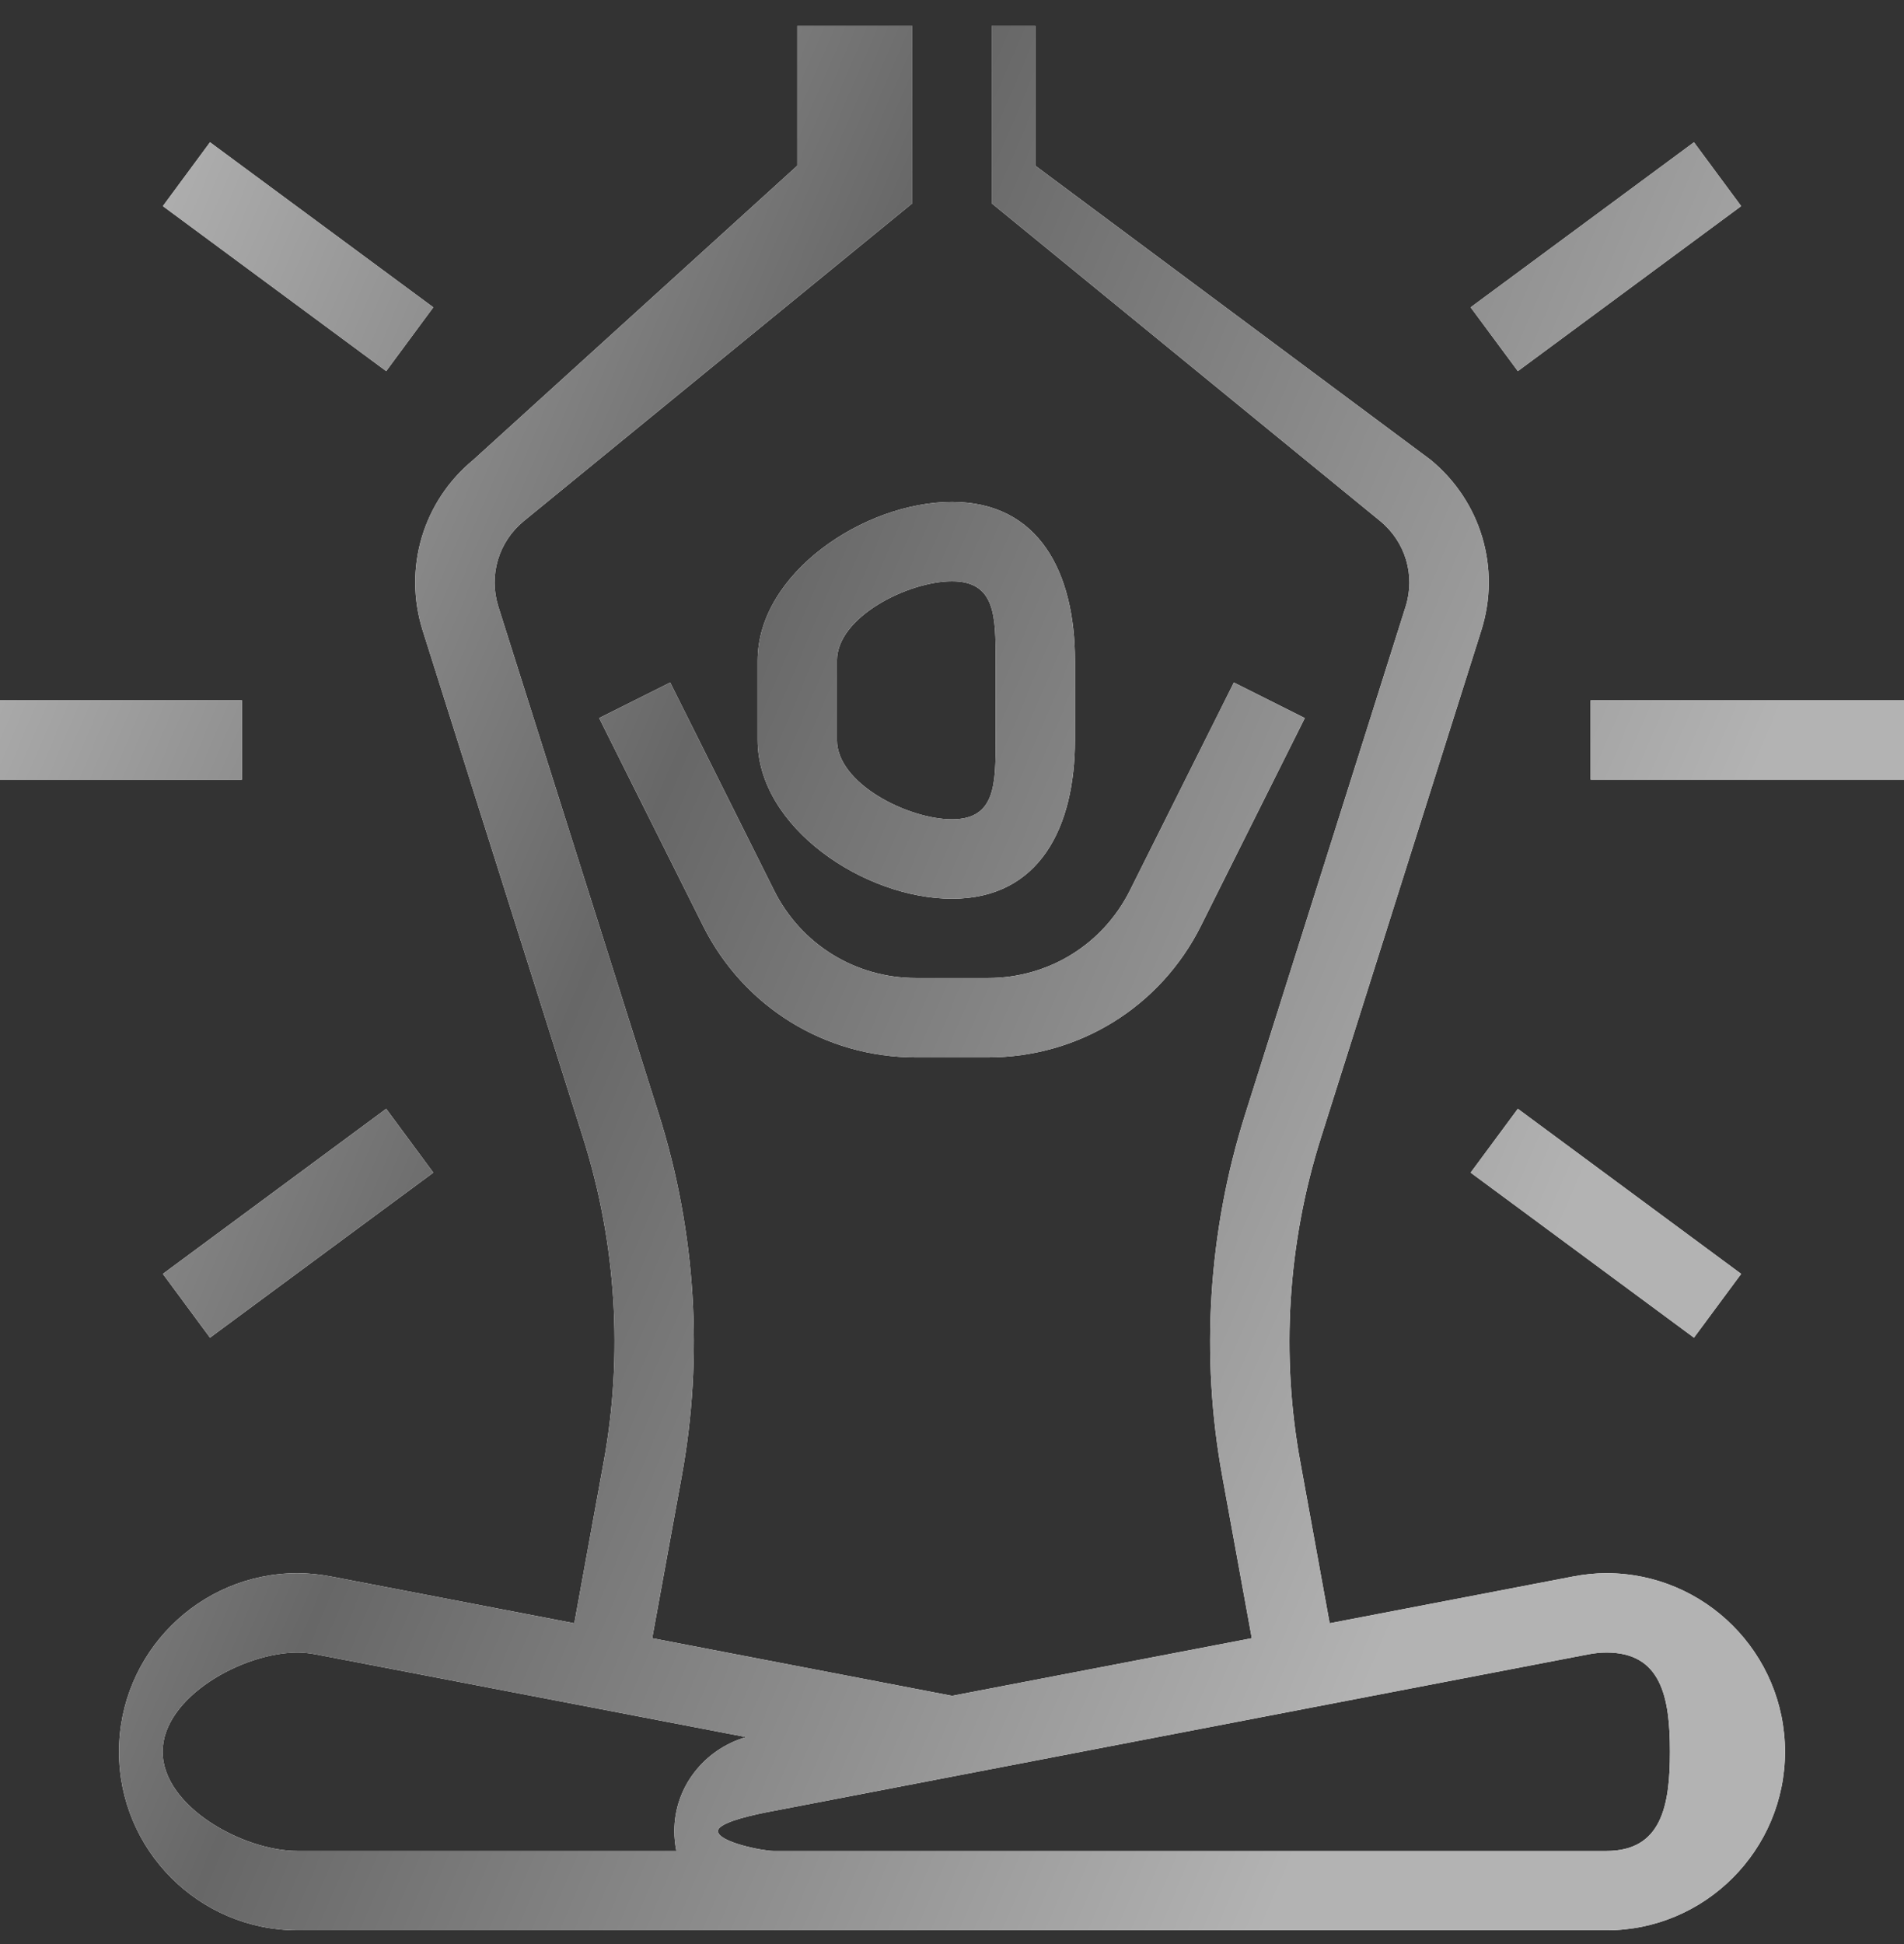 <svg xmlns="http://www.w3.org/2000/svg" xmlns:xlink="http://www.w3.org/1999/xlink" width="48px" height="49px"><rect width="100%" height="100%" fill="#333333" stroke="none"/><defs><linearGradient id="PSgrad_0" x1="0%" x2="92.05%" y1="0%" y2="39.073%"><stop offset="0%" stop-color="rgb(197,197,197)" stop-opacity="1"></stop><stop offset="48%" stop-color="rgb(103,103,103)" stop-opacity="1"></stop><stop offset="100%" stop-color="rgb(179,179,179)" stop-opacity="1"></stop></linearGradient></defs><path fill-rule="evenodd" fill="rgb(255, 255, 255)" d="M40.1,19.651 L40.1,17.651 L48.000,17.651 L48.000,19.651 L40.1,19.651 ZM37.075,7.746 L42.705,3.586 L43.895,5.195 L38.265,9.354 L37.075,7.746 ZM37.075,29.556 L38.265,27.947 L43.895,32.108 L42.705,33.716 L37.075,29.556 ZM37.343,15.892 L33.293,28.703 C32.462,31.339 32.286,34.160 32.783,36.861 L33.521,40.914 L39.648,39.737 C39.942,39.680 40.222,39.652 40.500,39.652 C42.981,39.652 45.000,41.671 45.000,44.153 C45.000,46.634 42.981,48.653 40.500,48.653 L19.500,48.653 L7.500,48.653 C5.019,48.653 3.000,46.634 3.000,44.153 C3.000,41.671 5.019,39.652 7.500,39.652 C7.777,39.652 8.057,39.680 8.354,39.737 L14.478,40.914 L15.216,36.863 C15.714,34.159 15.537,31.337 14.707,28.703 L10.656,15.892 C10.161,14.323 10.663,12.634 11.935,11.588 L20.1,4.176 L20.1,0.650 L23.000,0.650 L23.000,5.124 L13.203,13.135 C12.567,13.657 12.315,14.504 12.563,15.289 L16.614,28.100 C17.542,31.046 17.740,34.200 17.184,37.223 L16.442,41.291 L24.001,42.743 L31.558,41.291 L30.816,37.221 C30.260,34.201 30.457,31.047 31.386,28.101 L35.436,15.289 C35.685,14.504 35.433,13.657 34.795,13.133 L25.000,5.124 L25.000,0.650 L26.1,0.650 L26.1,4.176 L36.062,11.587 C37.338,12.634 37.840,14.323 37.343,15.892 ZM7.976,41.701 C7.821,41.671 7.663,41.652 7.500,41.652 C6.122,41.652 4.1,42.774 4.1,44.153 C4.1,45.531 6.122,46.653 7.500,46.653 L17.051,46.653 C17.018,46.491 17.000,46.324 17.000,46.152 C17.000,45.037 17.756,44.092 18.809,43.783 L7.976,41.701 ZM19.404,45.663 C19.170,45.708 18.1,45.914 18.1,46.152 C18.1,46.428 19.224,46.653 19.500,46.653 L40.500,46.653 C41.879,46.653 42.1,45.531 42.1,44.153 C42.1,42.774 41.879,41.652 40.500,41.652 C40.338,41.652 40.179,41.671 40.025,41.701 L19.404,45.663 ZM23.090,24.651 L24.910,24.651 C26.435,24.651 27.806,23.804 28.487,22.440 L31.106,17.203 L32.894,18.099 L30.276,23.335 C29.254,25.381 27.197,26.651 24.910,26.651 L23.090,26.651 C20.803,26.651 18.746,25.381 17.724,23.335 L15.105,18.099 L16.895,17.203 L19.513,22.440 C20.194,23.804 21.565,24.651 23.090,24.651 ZM24.000,12.651 C26.206,12.651 27.1,14.445 27.1,16.651 L27.1,18.651 C27.1,20.856 26.206,22.652 24.000,22.652 C21.794,22.652 19.1,20.856 19.1,18.651 L19.1,16.651 C19.1,14.445 21.794,12.651 24.000,12.651 ZM21.1,18.651 C21.1,19.754 22.897,20.651 24.000,20.651 C25.103,20.651 25.1,19.754 25.1,18.651 L25.1,16.651 C25.1,15.548 25.103,14.651 24.000,14.651 C22.897,14.651 21.1,15.548 21.1,16.651 L21.1,18.651 ZM4.106,5.195 L5.294,3.586 L10.924,7.746 L9.736,9.354 L4.106,5.195 ZM10.924,29.556 L5.294,33.716 L4.106,32.108 L9.736,27.947 L10.924,29.556 ZM6.1,19.651 L0.000,19.651 L0.000,17.651 L6.1,17.651 L6.1,19.651 Z"></path><path fill="url(#PSgrad_0)" d="M40.1,19.651 L40.1,17.651 L48.000,17.651 L48.000,19.651 L40.1,19.651 ZM37.075,7.746 L42.705,3.586 L43.895,5.195 L38.265,9.354 L37.075,7.746 ZM37.075,29.556 L38.265,27.947 L43.895,32.108 L42.705,33.716 L37.075,29.556 ZM37.343,15.892 L33.293,28.703 C32.462,31.339 32.286,34.160 32.783,36.861 L33.521,40.914 L39.648,39.737 C39.942,39.680 40.222,39.652 40.500,39.652 C42.981,39.652 45.000,41.671 45.000,44.153 C45.000,46.634 42.981,48.653 40.500,48.653 L19.500,48.653 L7.500,48.653 C5.019,48.653 3.000,46.634 3.000,44.153 C3.000,41.671 5.019,39.652 7.500,39.652 C7.777,39.652 8.057,39.680 8.354,39.737 L14.478,40.914 L15.216,36.863 C15.714,34.159 15.537,31.337 14.707,28.703 L10.656,15.892 C10.161,14.323 10.663,12.634 11.935,11.588 L20.1,4.176 L20.1,0.650 L23.000,0.650 L23.000,5.124 L13.203,13.135 C12.567,13.657 12.315,14.504 12.563,15.289 L16.614,28.100 C17.542,31.046 17.740,34.200 17.184,37.223 L16.442,41.291 L24.001,42.743 L31.558,41.291 L30.816,37.221 C30.260,34.201 30.457,31.047 31.386,28.101 L35.436,15.289 C35.685,14.504 35.433,13.657 34.795,13.133 L25.000,5.124 L25.000,0.650 L26.1,0.650 L26.1,4.176 L36.062,11.587 C37.338,12.634 37.840,14.323 37.343,15.892 ZM7.976,41.701 C7.821,41.671 7.663,41.652 7.500,41.652 C6.122,41.652 4.1,42.774 4.1,44.153 C4.1,45.531 6.122,46.653 7.500,46.653 L17.051,46.653 C17.018,46.491 17.000,46.324 17.000,46.152 C17.000,45.037 17.756,44.092 18.809,43.783 L7.976,41.701 ZM19.404,45.663 C19.170,45.708 18.1,45.914 18.1,46.152 C18.1,46.428 19.224,46.653 19.500,46.653 L40.500,46.653 C41.879,46.653 42.1,45.531 42.1,44.153 C42.1,42.774 41.879,41.652 40.500,41.652 C40.338,41.652 40.179,41.671 40.025,41.701 L19.404,45.663 ZM23.090,24.651 L24.910,24.651 C26.435,24.651 27.806,23.804 28.487,22.440 L31.106,17.203 L32.894,18.099 L30.276,23.335 C29.254,25.381 27.197,26.651 24.910,26.651 L23.090,26.651 C20.803,26.651 18.746,25.381 17.724,23.335 L15.105,18.099 L16.895,17.203 L19.513,22.440 C20.194,23.804 21.565,24.651 23.090,24.651 ZM24.000,12.651 C26.206,12.651 27.1,14.445 27.1,16.651 L27.1,18.651 C27.1,20.856 26.206,22.652 24.000,22.652 C21.794,22.652 19.1,20.856 19.1,18.651 L19.1,16.651 C19.1,14.445 21.794,12.651 24.000,12.651 ZM21.1,18.651 C21.1,19.754 22.897,20.651 24.000,20.651 C25.103,20.651 25.1,19.754 25.1,18.651 L25.1,16.651 C25.1,15.548 25.103,14.651 24.000,14.651 C22.897,14.651 21.1,15.548 21.1,16.651 L21.1,18.651 ZM4.106,5.195 L5.294,3.586 L10.924,7.746 L9.736,9.354 L4.106,5.195 ZM10.924,29.556 L5.294,33.716 L4.106,32.108 L9.736,27.947 L10.924,29.556 ZM6.1,19.651 L0.000,19.651 L0.000,17.651 L6.1,17.651 L6.1,19.651 Z"></path></svg>